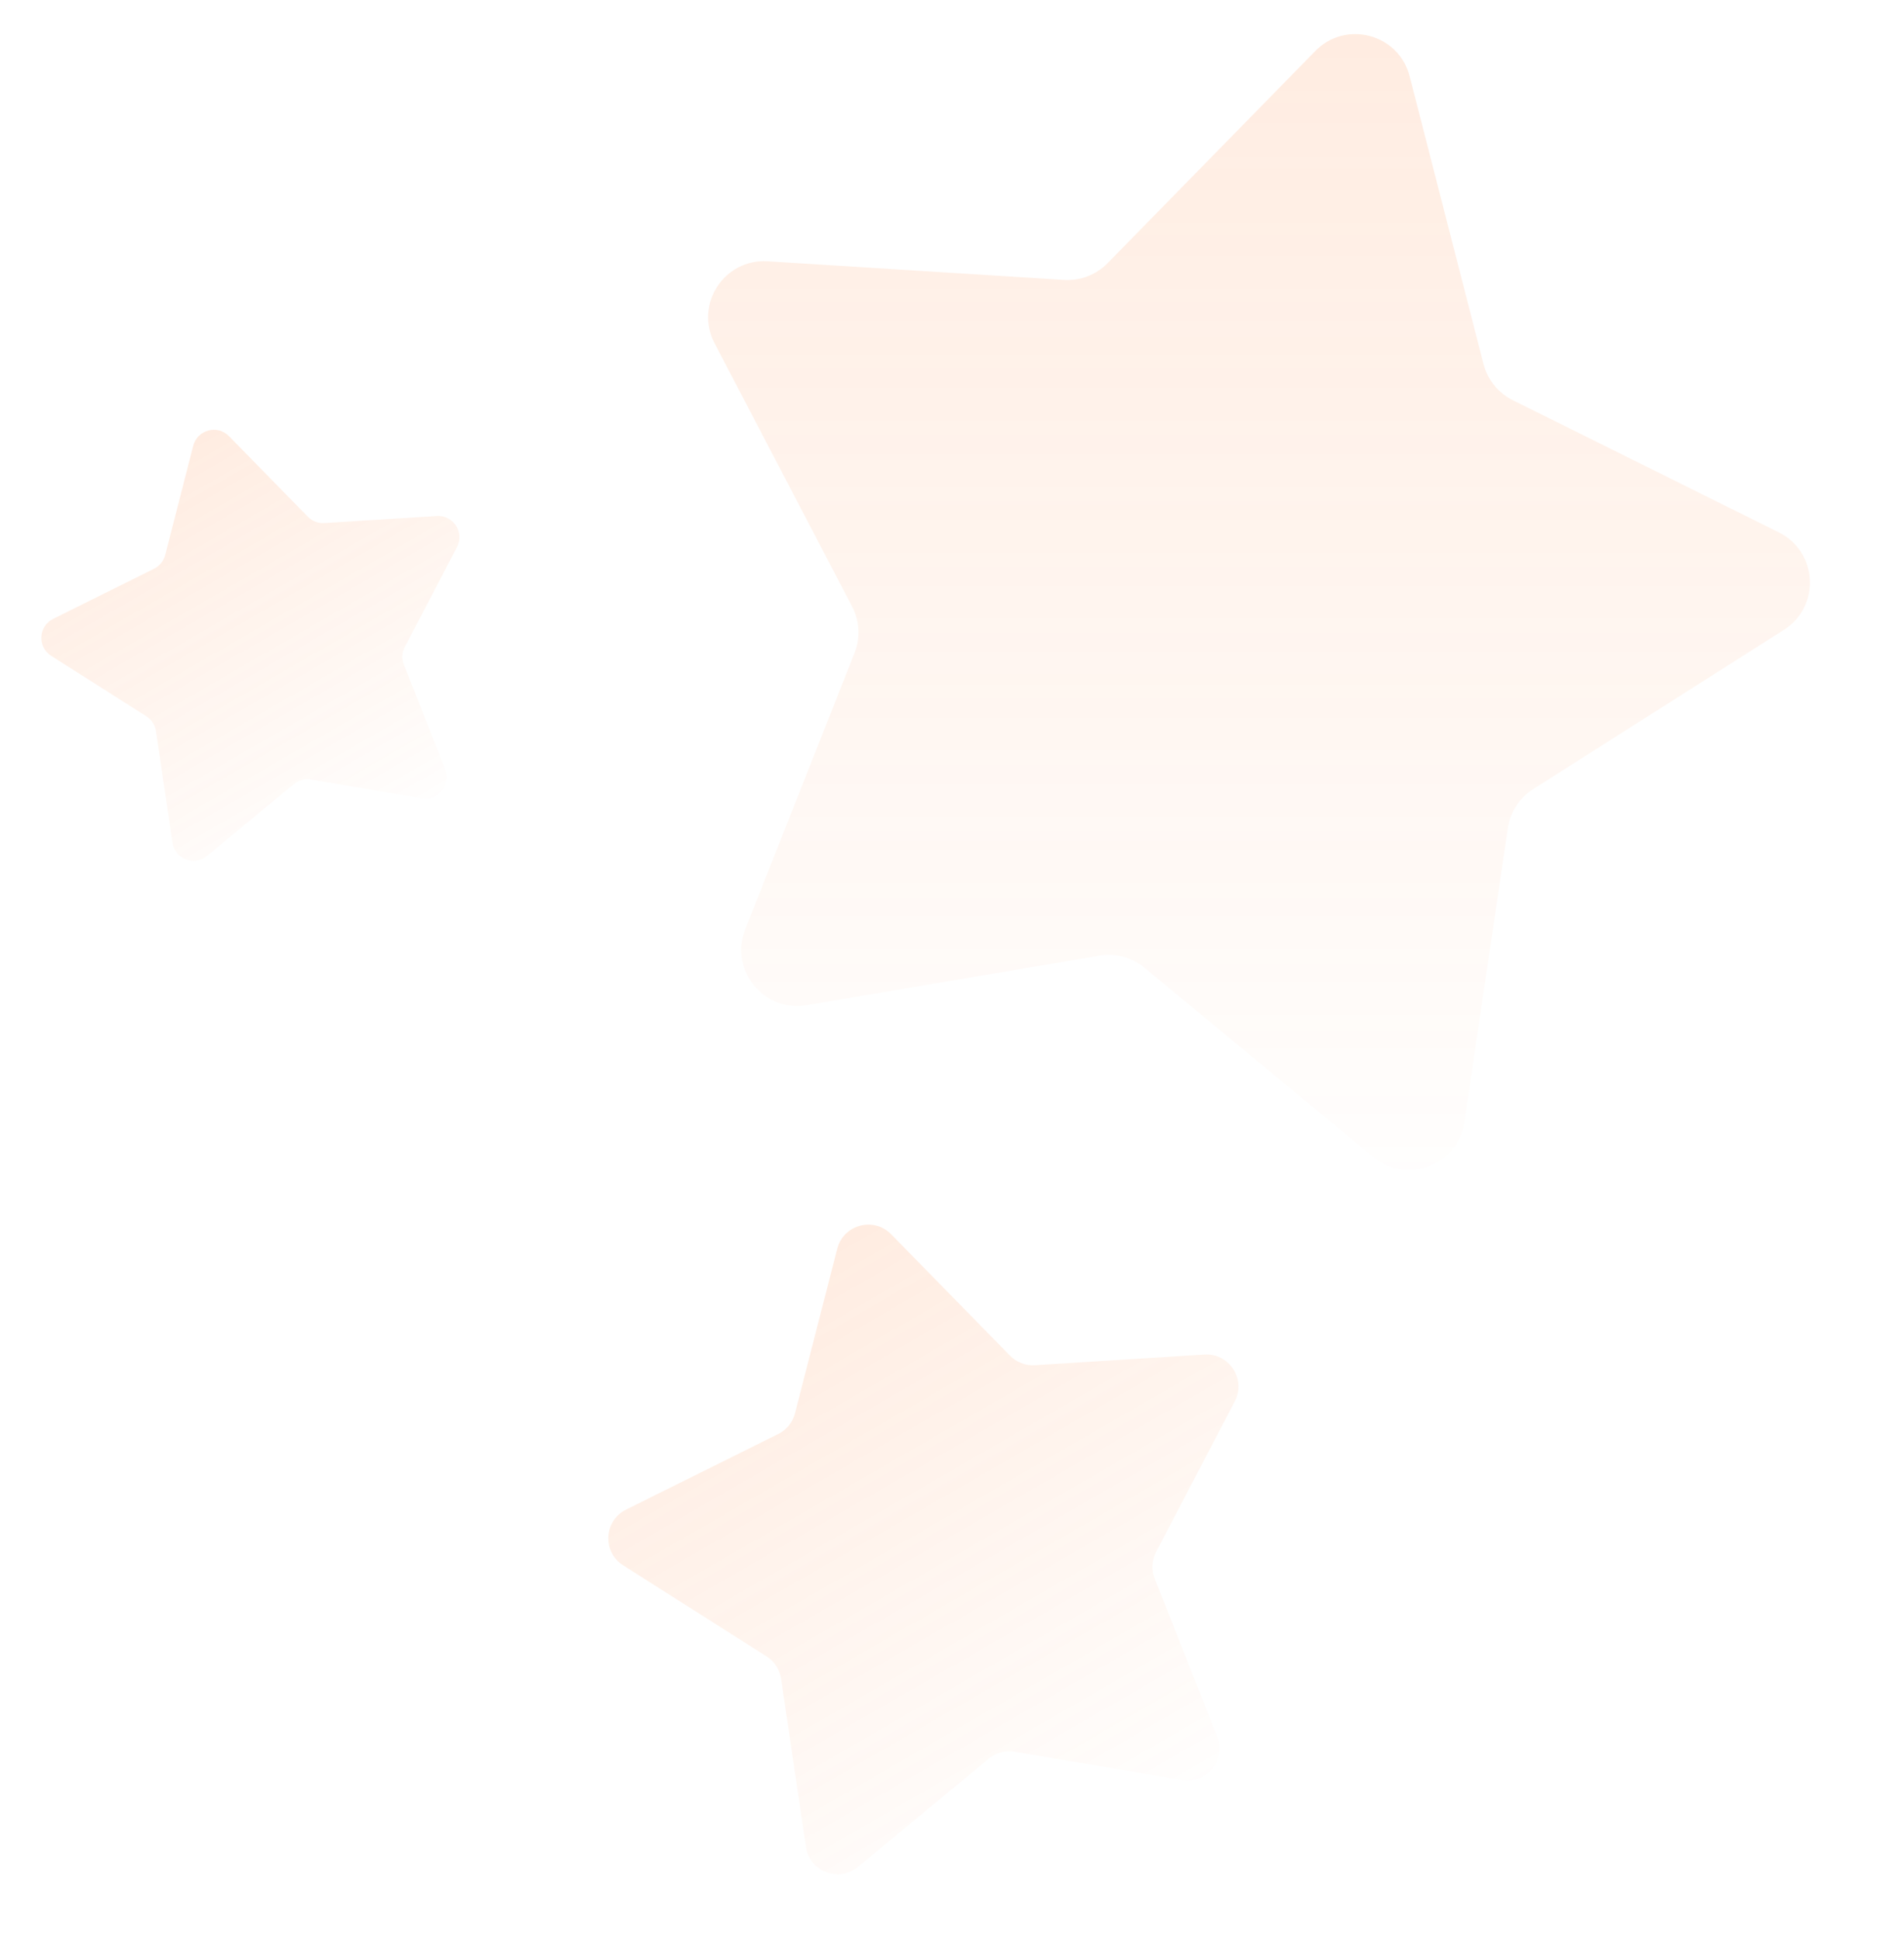 <?xml version="1.0" encoding="UTF-8"?> <svg xmlns="http://www.w3.org/2000/svg" width="544" height="554" viewBox="0 0 544 554" fill="none"> <g clip-path="url(#clip0_5056_941)"> <path d="M375.82 14.55C384.542 5.645 399.645 9.692 402.747 21.765L423.858 103.944C425.015 108.448 428.074 112.226 432.239 114.294L508.234 152.03C519.397 157.573 520.216 173.188 509.693 179.868L438.059 225.342C434.133 227.834 431.486 231.91 430.806 236.51L418.4 320.447C416.578 332.777 401.98 338.381 392.375 330.437L326.991 276.361C323.408 273.398 318.713 272.139 314.128 272.914L230.466 287.053C218.176 289.13 208.336 276.979 212.923 265.389L244.147 186.495C245.858 182.172 245.604 177.317 243.45 173.196L204.15 97.999C198.377 86.952 206.893 73.838 219.333 74.619L304.014 79.936C308.655 80.227 313.193 78.485 316.447 75.163L375.82 14.55Z" fill="url(#paint0_linear_5056_941)" fill-opacity="0.15"></path> <path d="M239.215 356.6C240.988 349.695 249.626 347.381 254.614 352.473L288.57 387.138C290.43 389.038 293.026 390.034 295.68 389.868L344.109 386.827C351.223 386.38 356.094 393.88 352.792 400.198L330.316 443.203C329.085 445.56 328.939 448.336 329.918 450.809L347.775 495.928C350.398 502.556 344.771 509.506 337.742 508.318L289.896 500.232C287.274 499.789 284.589 500.508 282.539 502.203L245.146 533.129C239.653 537.672 231.305 534.467 230.263 527.415L223.168 479.412C222.779 476.782 221.265 474.45 219.02 473.025L178.053 447.019C172.034 443.199 172.502 434.268 178.887 431.098L222.348 409.517C224.73 408.334 226.479 406.174 227.141 403.598L239.215 356.6Z" fill="url(#paint1_linear_5056_941)" fill-opacity="0.15"></path> <path d="M55.213 127.303C56.39 122.722 62.121 121.187 65.431 124.566L87.96 147.566C89.195 148.826 90.917 149.487 92.678 149.377L124.811 147.359C129.531 147.063 132.763 152.039 130.572 156.231L115.659 184.765C114.842 186.329 114.745 188.171 115.395 189.811L127.243 219.748C128.984 224.146 125.25 228.757 120.586 227.969L88.84 222.604C87.1 222.31 85.319 222.787 83.959 223.912L59.149 244.431C55.504 247.445 49.965 245.319 49.273 240.64L44.566 208.79C44.308 207.044 43.303 205.498 41.814 204.552L14.632 187.297C10.639 184.762 10.949 178.837 15.186 176.733L44.022 162.414C45.602 161.629 46.763 160.196 47.202 158.487L55.213 127.303Z" fill="url(#paint2_linear_5056_941)" fill-opacity="0.15"></path> </g> <defs> <linearGradient id="paint0_linear_5056_941" x1="347" y1="0" x2="347" y2="360.5" gradientUnits="userSpaceOnUse"> <stop stop-color="#FF7F32"></stop> <stop offset="1" stop-color="#FF7F32" stop-opacity="0"></stop> </linearGradient> <linearGradient id="paint1_linear_5056_941" x1="220.78" y1="357.635" x2="323.865" y2="536.183" gradientUnits="userSpaceOnUse"> <stop stop-color="#FF7F32"></stop> <stop offset="1" stop-color="#FF7F32" stop-opacity="0"></stop> </linearGradient> <linearGradient id="paint2_linear_5056_941" x1="42.982" y1="127.99" x2="111.379" y2="246.457" gradientUnits="userSpaceOnUse"> <stop stop-color="#FF7F32"></stop> <stop offset="1" stop-color="#FF7F32" stop-opacity="0"></stop> </linearGradient> <clipPath id="clip0_5056_941"> <rect width="544" height="554" fill="white"></rect> </clipPath> </defs> </svg> 